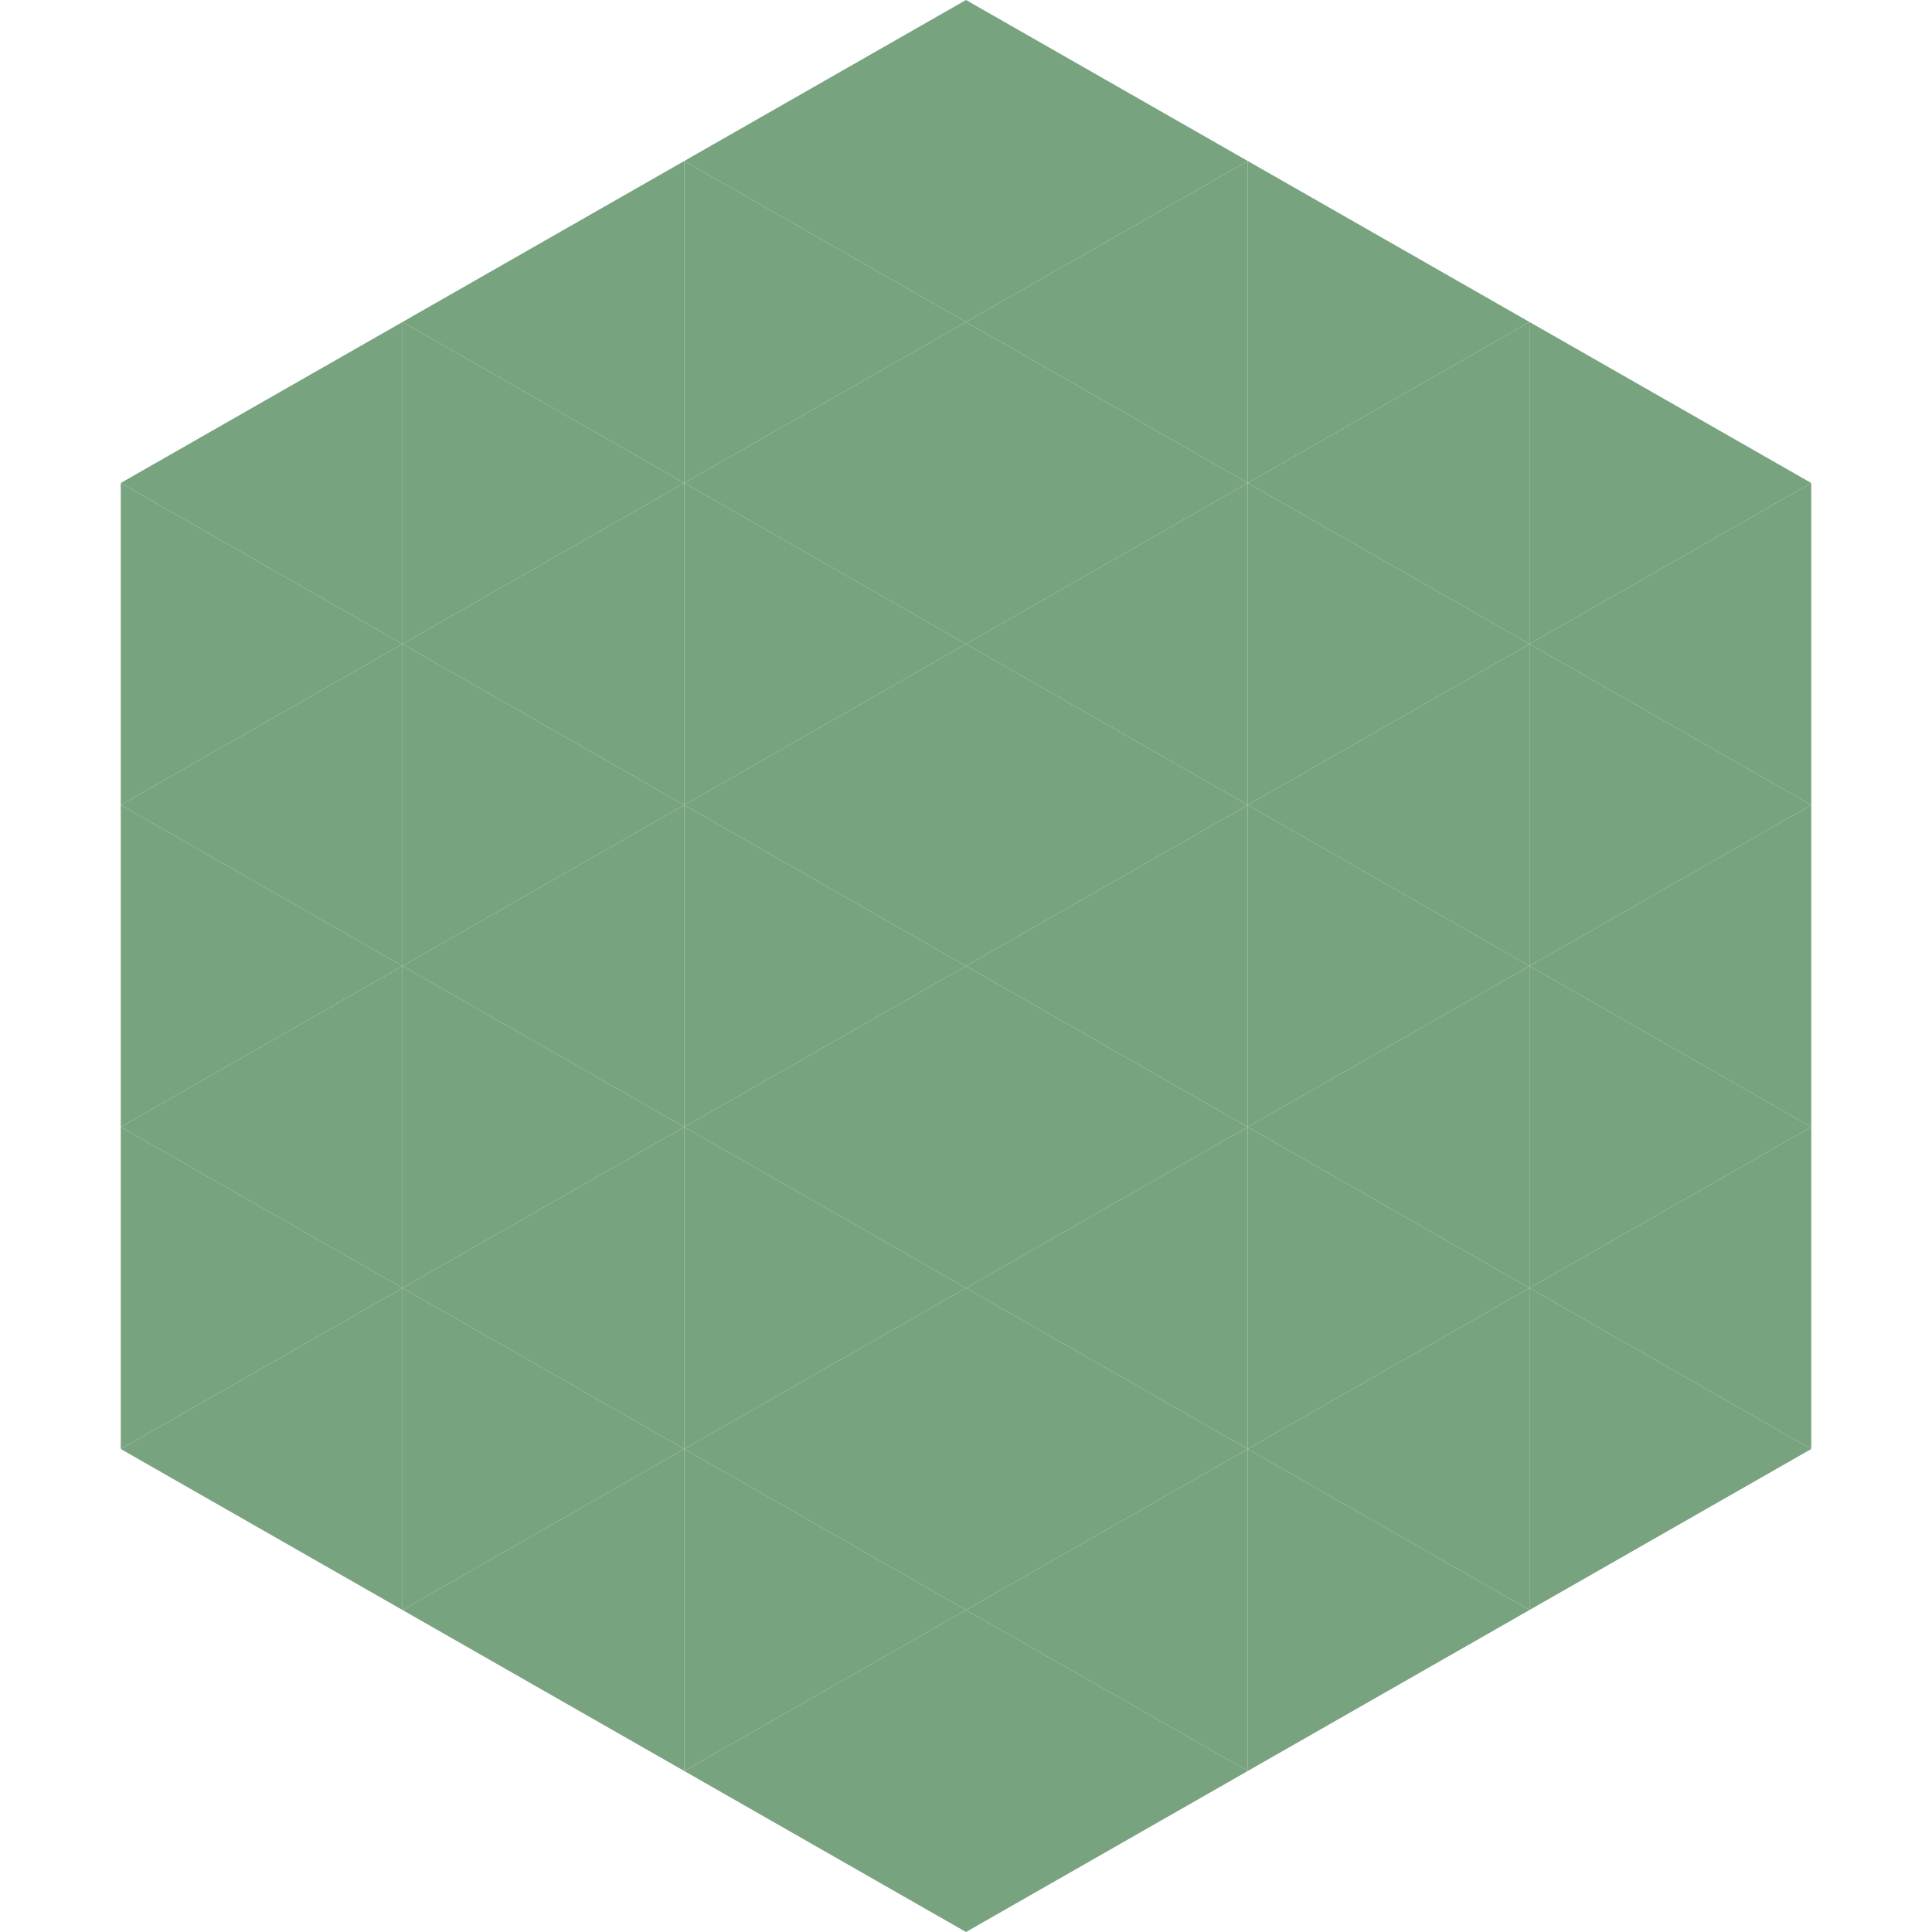 <?xml version="1.0"?>
<!-- Generated by SVGo -->
<svg width="240" height="240"
     xmlns="http://www.w3.org/2000/svg"
     xmlns:xlink="http://www.w3.org/1999/xlink">
<polygon points="50,40 15,60 50,80" style="fill:rgb(119,163,127)" />
<polygon points="190,40 225,60 190,80" style="fill:rgb(119,163,127)" />
<polygon points="15,60 50,80 15,100" style="fill:rgb(119,163,127)" />
<polygon points="225,60 190,80 225,100" style="fill:rgb(119,163,127)" />
<polygon points="50,80 15,100 50,120" style="fill:rgb(119,163,127)" />
<polygon points="190,80 225,100 190,120" style="fill:rgb(119,163,127)" />
<polygon points="15,100 50,120 15,140" style="fill:rgb(119,163,127)" />
<polygon points="225,100 190,120 225,140" style="fill:rgb(119,163,127)" />
<polygon points="50,120 15,140 50,160" style="fill:rgb(119,163,127)" />
<polygon points="190,120 225,140 190,160" style="fill:rgb(119,163,127)" />
<polygon points="15,140 50,160 15,180" style="fill:rgb(119,163,127)" />
<polygon points="225,140 190,160 225,180" style="fill:rgb(119,163,127)" />
<polygon points="50,160 15,180 50,200" style="fill:rgb(119,163,127)" />
<polygon points="190,160 225,180 190,200" style="fill:rgb(119,163,127)" />
<polygon points="15,180 50,200 15,220" style="fill:rgb(255,255,255); fill-opacity:0" />
<polygon points="225,180 190,200 225,220" style="fill:rgb(255,255,255); fill-opacity:0" />
<polygon points="50,0 85,20 50,40" style="fill:rgb(255,255,255); fill-opacity:0" />
<polygon points="190,0 155,20 190,40" style="fill:rgb(255,255,255); fill-opacity:0" />
<polygon points="85,20 50,40 85,60" style="fill:rgb(119,163,127)" />
<polygon points="155,20 190,40 155,60" style="fill:rgb(119,163,127)" />
<polygon points="50,40 85,60 50,80" style="fill:rgb(119,163,127)" />
<polygon points="190,40 155,60 190,80" style="fill:rgb(119,163,127)" />
<polygon points="85,60 50,80 85,100" style="fill:rgb(119,163,127)" />
<polygon points="155,60 190,80 155,100" style="fill:rgb(119,163,127)" />
<polygon points="50,80 85,100 50,120" style="fill:rgb(119,163,127)" />
<polygon points="190,80 155,100 190,120" style="fill:rgb(119,163,127)" />
<polygon points="85,100 50,120 85,140" style="fill:rgb(119,163,127)" />
<polygon points="155,100 190,120 155,140" style="fill:rgb(119,163,127)" />
<polygon points="50,120 85,140 50,160" style="fill:rgb(119,163,127)" />
<polygon points="190,120 155,140 190,160" style="fill:rgb(119,163,127)" />
<polygon points="85,140 50,160 85,180" style="fill:rgb(119,163,127)" />
<polygon points="155,140 190,160 155,180" style="fill:rgb(119,163,127)" />
<polygon points="50,160 85,180 50,200" style="fill:rgb(119,163,127)" />
<polygon points="190,160 155,180 190,200" style="fill:rgb(119,163,127)" />
<polygon points="85,180 50,200 85,220" style="fill:rgb(119,163,127)" />
<polygon points="155,180 190,200 155,220" style="fill:rgb(119,163,127)" />
<polygon points="120,0 85,20 120,40" style="fill:rgb(119,163,127)" />
<polygon points="120,0 155,20 120,40" style="fill:rgb(119,163,127)" />
<polygon points="85,20 120,40 85,60" style="fill:rgb(119,163,127)" />
<polygon points="155,20 120,40 155,60" style="fill:rgb(119,163,127)" />
<polygon points="120,40 85,60 120,80" style="fill:rgb(119,163,127)" />
<polygon points="120,40 155,60 120,80" style="fill:rgb(119,163,127)" />
<polygon points="85,60 120,80 85,100" style="fill:rgb(119,163,127)" />
<polygon points="155,60 120,80 155,100" style="fill:rgb(119,163,127)" />
<polygon points="120,80 85,100 120,120" style="fill:rgb(119,163,127)" />
<polygon points="120,80 155,100 120,120" style="fill:rgb(119,163,127)" />
<polygon points="85,100 120,120 85,140" style="fill:rgb(119,163,127)" />
<polygon points="155,100 120,120 155,140" style="fill:rgb(119,163,127)" />
<polygon points="120,120 85,140 120,160" style="fill:rgb(119,163,127)" />
<polygon points="120,120 155,140 120,160" style="fill:rgb(119,163,127)" />
<polygon points="85,140 120,160 85,180" style="fill:rgb(119,163,127)" />
<polygon points="155,140 120,160 155,180" style="fill:rgb(119,163,127)" />
<polygon points="120,160 85,180 120,200" style="fill:rgb(119,163,127)" />
<polygon points="120,160 155,180 120,200" style="fill:rgb(119,163,127)" />
<polygon points="85,180 120,200 85,220" style="fill:rgb(119,163,127)" />
<polygon points="155,180 120,200 155,220" style="fill:rgb(119,163,127)" />
<polygon points="120,200 85,220 120,240" style="fill:rgb(119,163,127)" />
<polygon points="120,200 155,220 120,240" style="fill:rgb(119,163,127)" />
<polygon points="85,220 120,240 85,260" style="fill:rgb(255,255,255); fill-opacity:0" />
<polygon points="155,220 120,240 155,260" style="fill:rgb(255,255,255); fill-opacity:0" />
</svg>
